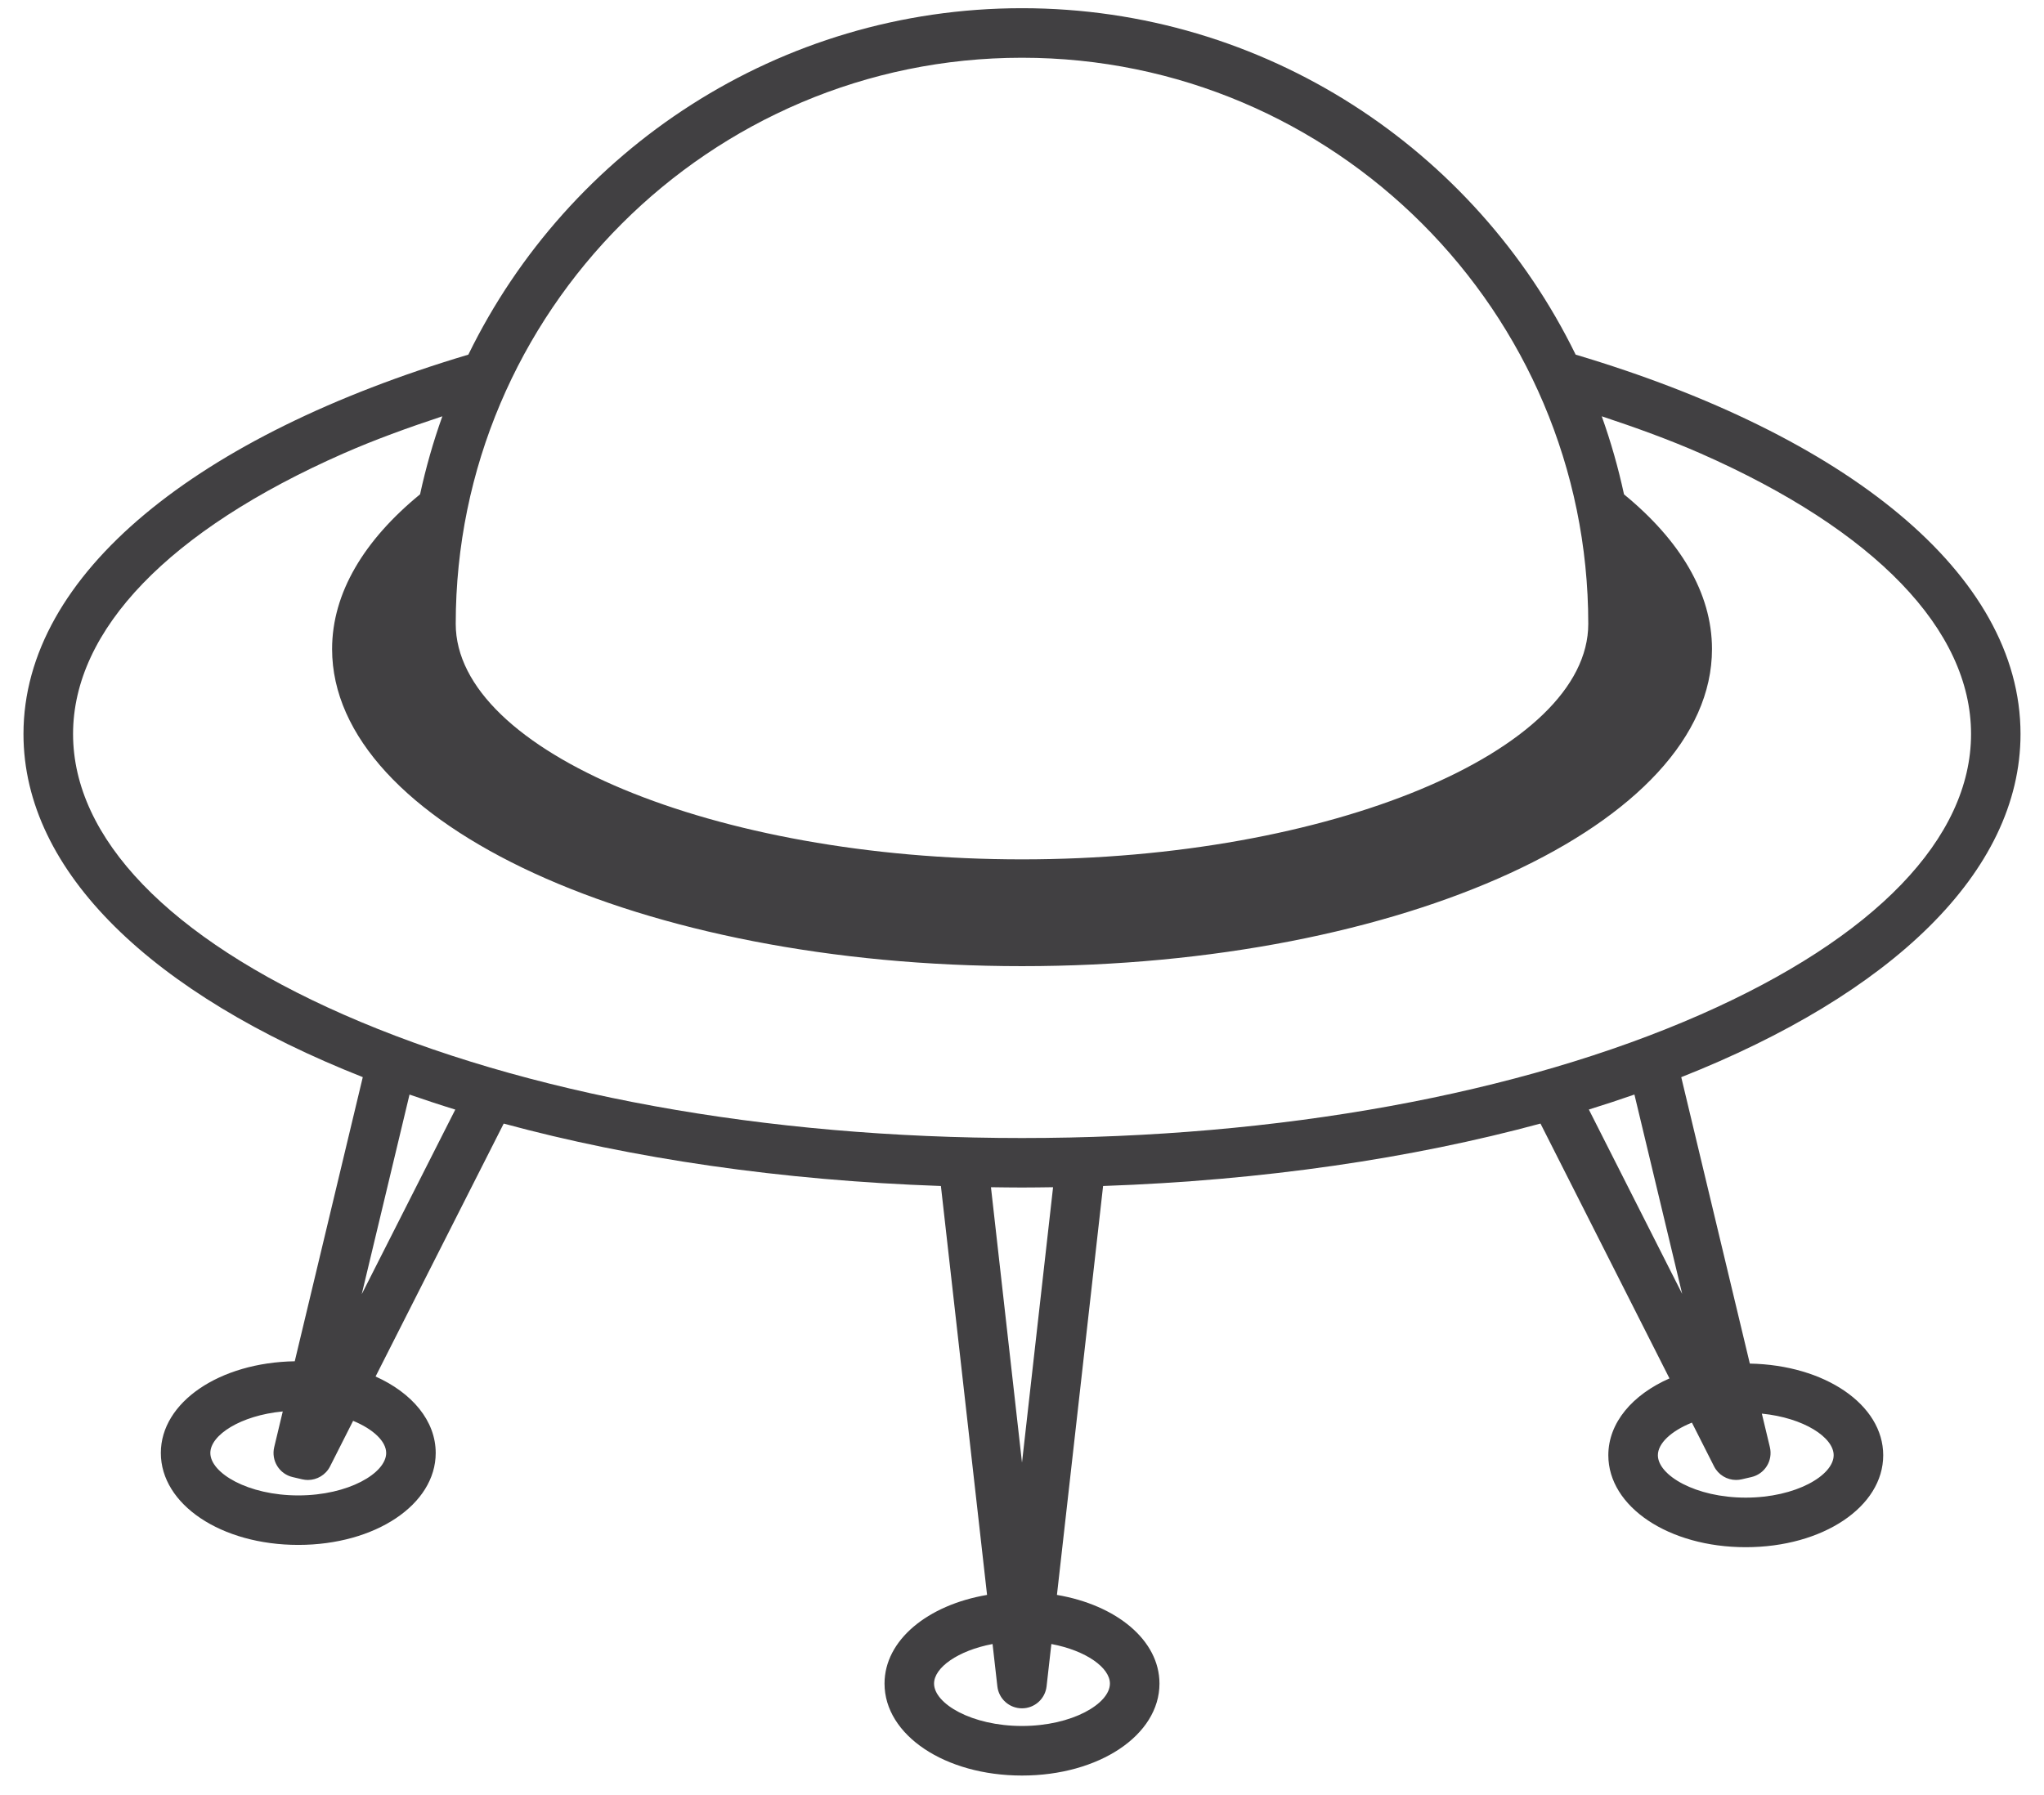 <?xml version="1.0" encoding="UTF-8"?>
<svg xmlns="http://www.w3.org/2000/svg" width="74" height="65" viewBox="0 0 74 65" fill="none">
  <path d="M73.15 26.58C73.15 20.765 66.812 15.754 57.044 12.842C53.42 5.423 45.797 0.297 36.999 0.297C28.202 0.297 20.579 5.421 16.956 12.842C7.19 15.754 0.85 20.765 0.85 26.58C0.85 31.596 5.568 36.016 13.134 39.006L10.671 49.295C7.944 49.34 5.823 50.779 5.823 52.616C5.823 54.483 8.008 55.945 10.799 55.945C13.589 55.945 15.774 54.483 15.774 52.616C15.774 51.449 14.918 50.44 13.597 49.847L18.236 40.688C22.897 41.952 28.27 42.746 34.064 42.948L35.735 57.756C33.581 58.122 32.023 59.396 32.023 60.967C32.023 62.832 34.209 64.297 37 64.297C39.79 64.297 41.977 62.833 41.977 60.967C41.977 59.396 40.419 58.122 38.265 57.756L39.936 42.948C45.734 42.746 51.11 41.95 55.771 40.687L60.441 49.916C59.1 50.506 58.227 51.521 58.227 52.698C58.227 54.564 60.414 56.028 63.202 56.028C65.993 56.028 68.179 54.565 68.179 52.698C68.179 50.865 66.068 49.43 63.35 49.379L60.867 39.007C68.432 36.016 73.15 31.596 73.15 26.58ZM36.999 2.091C48.305 2.091 57.501 11.287 57.501 22.591C57.501 27.215 48.112 31.12 36.999 31.12C25.887 31.12 16.499 27.213 16.499 22.591C16.499 11.287 25.695 2.091 36.999 2.091ZM2.645 26.58C2.645 22.81 6.121 19.201 12.434 16.421C13.556 15.927 14.768 15.488 16.015 15.075C15.687 15.99 15.418 16.934 15.208 17.9C13.185 19.558 12.023 21.469 12.023 23.504C12.023 29.844 23.206 34.987 37 34.987C50.796 34.987 61.98 29.844 61.98 23.504C61.98 21.469 60.817 19.56 58.795 17.902C58.586 16.934 58.317 15.992 57.989 15.075C59.234 15.488 60.446 15.927 61.569 16.421C67.883 19.203 71.359 22.81 71.359 26.58C71.359 30.35 67.883 33.959 61.569 36.739C55.021 39.621 46.297 41.211 37.001 41.211C27.706 41.211 18.983 39.621 12.435 36.739C6.121 33.959 2.645 30.35 2.645 26.58ZM13.981 52.616C13.981 53.342 12.62 54.153 10.799 54.153C8.977 54.153 7.615 53.342 7.615 52.616C7.615 51.97 8.705 51.257 10.237 51.112L9.927 52.407C9.872 52.641 9.911 52.885 10.036 53.087C10.162 53.291 10.363 53.436 10.596 53.489L10.945 53.571C11.014 53.586 11.081 53.594 11.148 53.594C11.479 53.594 11.794 53.408 11.948 53.104L12.784 51.452C13.518 51.755 13.981 52.197 13.981 52.616ZM13.096 46.866L14.826 39.637C15.367 39.824 15.917 40.007 16.483 40.181L13.096 46.866ZM40.183 60.966C40.183 61.691 38.821 62.502 36.999 62.502C35.176 62.502 33.816 61.691 33.816 60.966C33.816 60.392 34.676 59.771 35.934 59.534L36.108 61.067C36.159 61.521 36.542 61.863 36.999 61.863C37.455 61.863 37.839 61.521 37.89 61.067L38.063 59.534C39.323 59.771 40.183 60.393 40.183 60.966ZM37 52.965L35.876 42.992C36.25 42.997 36.622 43.003 36.999 43.003C37.376 43.003 37.75 42.997 38.125 42.992L37 52.965ZM66.385 52.697C66.385 53.423 65.023 54.233 63.202 54.233C61.381 54.233 60.021 53.423 60.021 52.697C60.021 52.271 60.497 51.821 61.253 51.517L62.055 53.101C62.21 53.408 62.523 53.593 62.854 53.593C62.922 53.593 62.989 53.585 63.059 53.569L63.408 53.488C63.641 53.434 63.842 53.29 63.968 53.086C64.093 52.883 64.131 52.638 64.076 52.406L63.785 51.191C65.304 51.342 66.385 52.052 66.385 52.697ZM60.901 46.855L57.522 40.179C58.086 40.005 58.633 39.823 59.172 39.636L60.901 46.855Z" fill="#414042"></path>
</svg>
